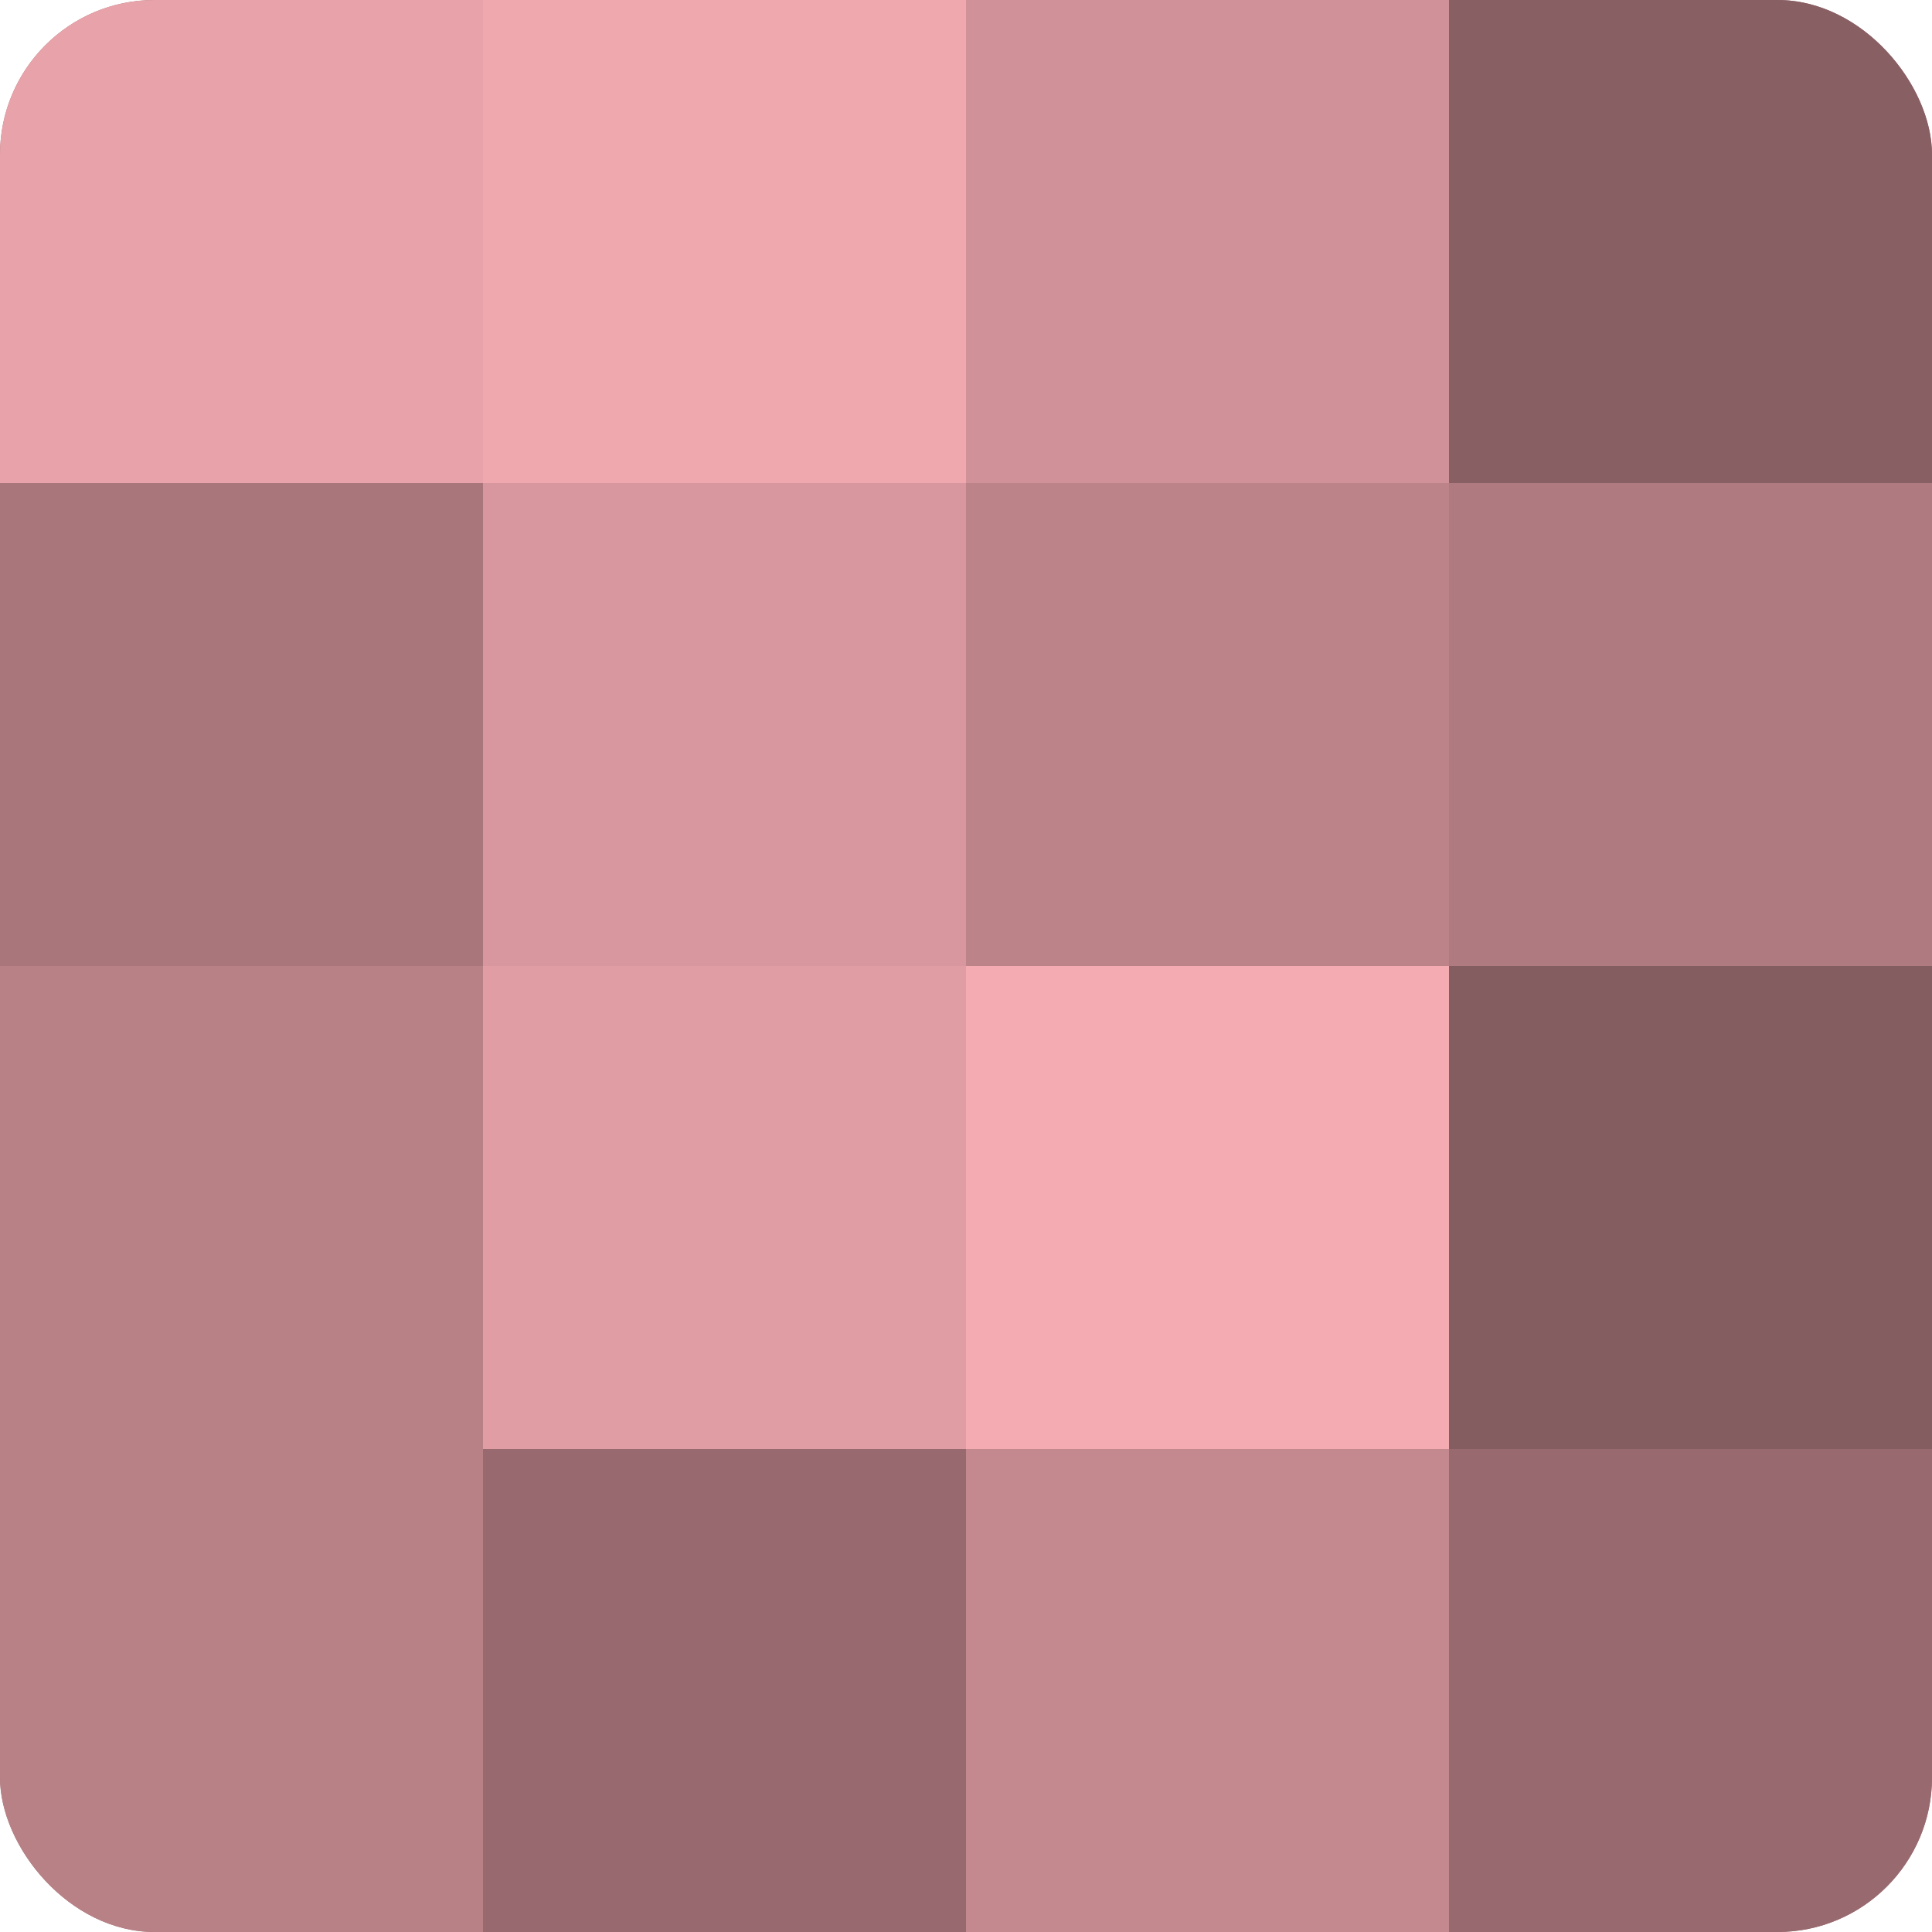 <?xml version="1.0" encoding="UTF-8"?>
<svg xmlns="http://www.w3.org/2000/svg" width="60" height="60" viewBox="0 0 100 100" preserveAspectRatio="xMidYMid meet"><defs><clipPath id="c" width="100" height="100"><rect width="100" height="100" rx="8" ry="8"/></clipPath></defs><g clip-path="url(#c)"><rect width="100" height="100" fill="#a07075"/><rect width="25" height="25" fill="#e8a2a9"/><rect y="25" width="25" height="25" fill="#a8767b"/><rect y="50" width="25" height="25" fill="#b88186"/><rect y="75" width="25" height="25" fill="#b88186"/><rect x="25" width="25" height="25" fill="#f0a8af"/><rect x="25" y="25" width="25" height="25" fill="#d8979e"/><rect x="25" y="50" width="25" height="25" fill="#e09da3"/><rect x="25" y="75" width="25" height="25" fill="#986a6f"/><rect x="50" width="25" height="25" fill="#d09298"/><rect x="50" y="25" width="25" height="25" fill="#bc8489"/><rect x="50" y="50" width="25" height="25" fill="#f4abb2"/><rect x="50" y="75" width="25" height="25" fill="#c4898f"/><rect x="75" width="25" height="25" fill="#885f63"/><rect x="75" y="25" width="25" height="25" fill="#b07b80"/><rect x="75" y="50" width="25" height="25" fill="#845d60"/><rect x="75" y="75" width="25" height="25" fill="#986a6f"/></g></svg>
